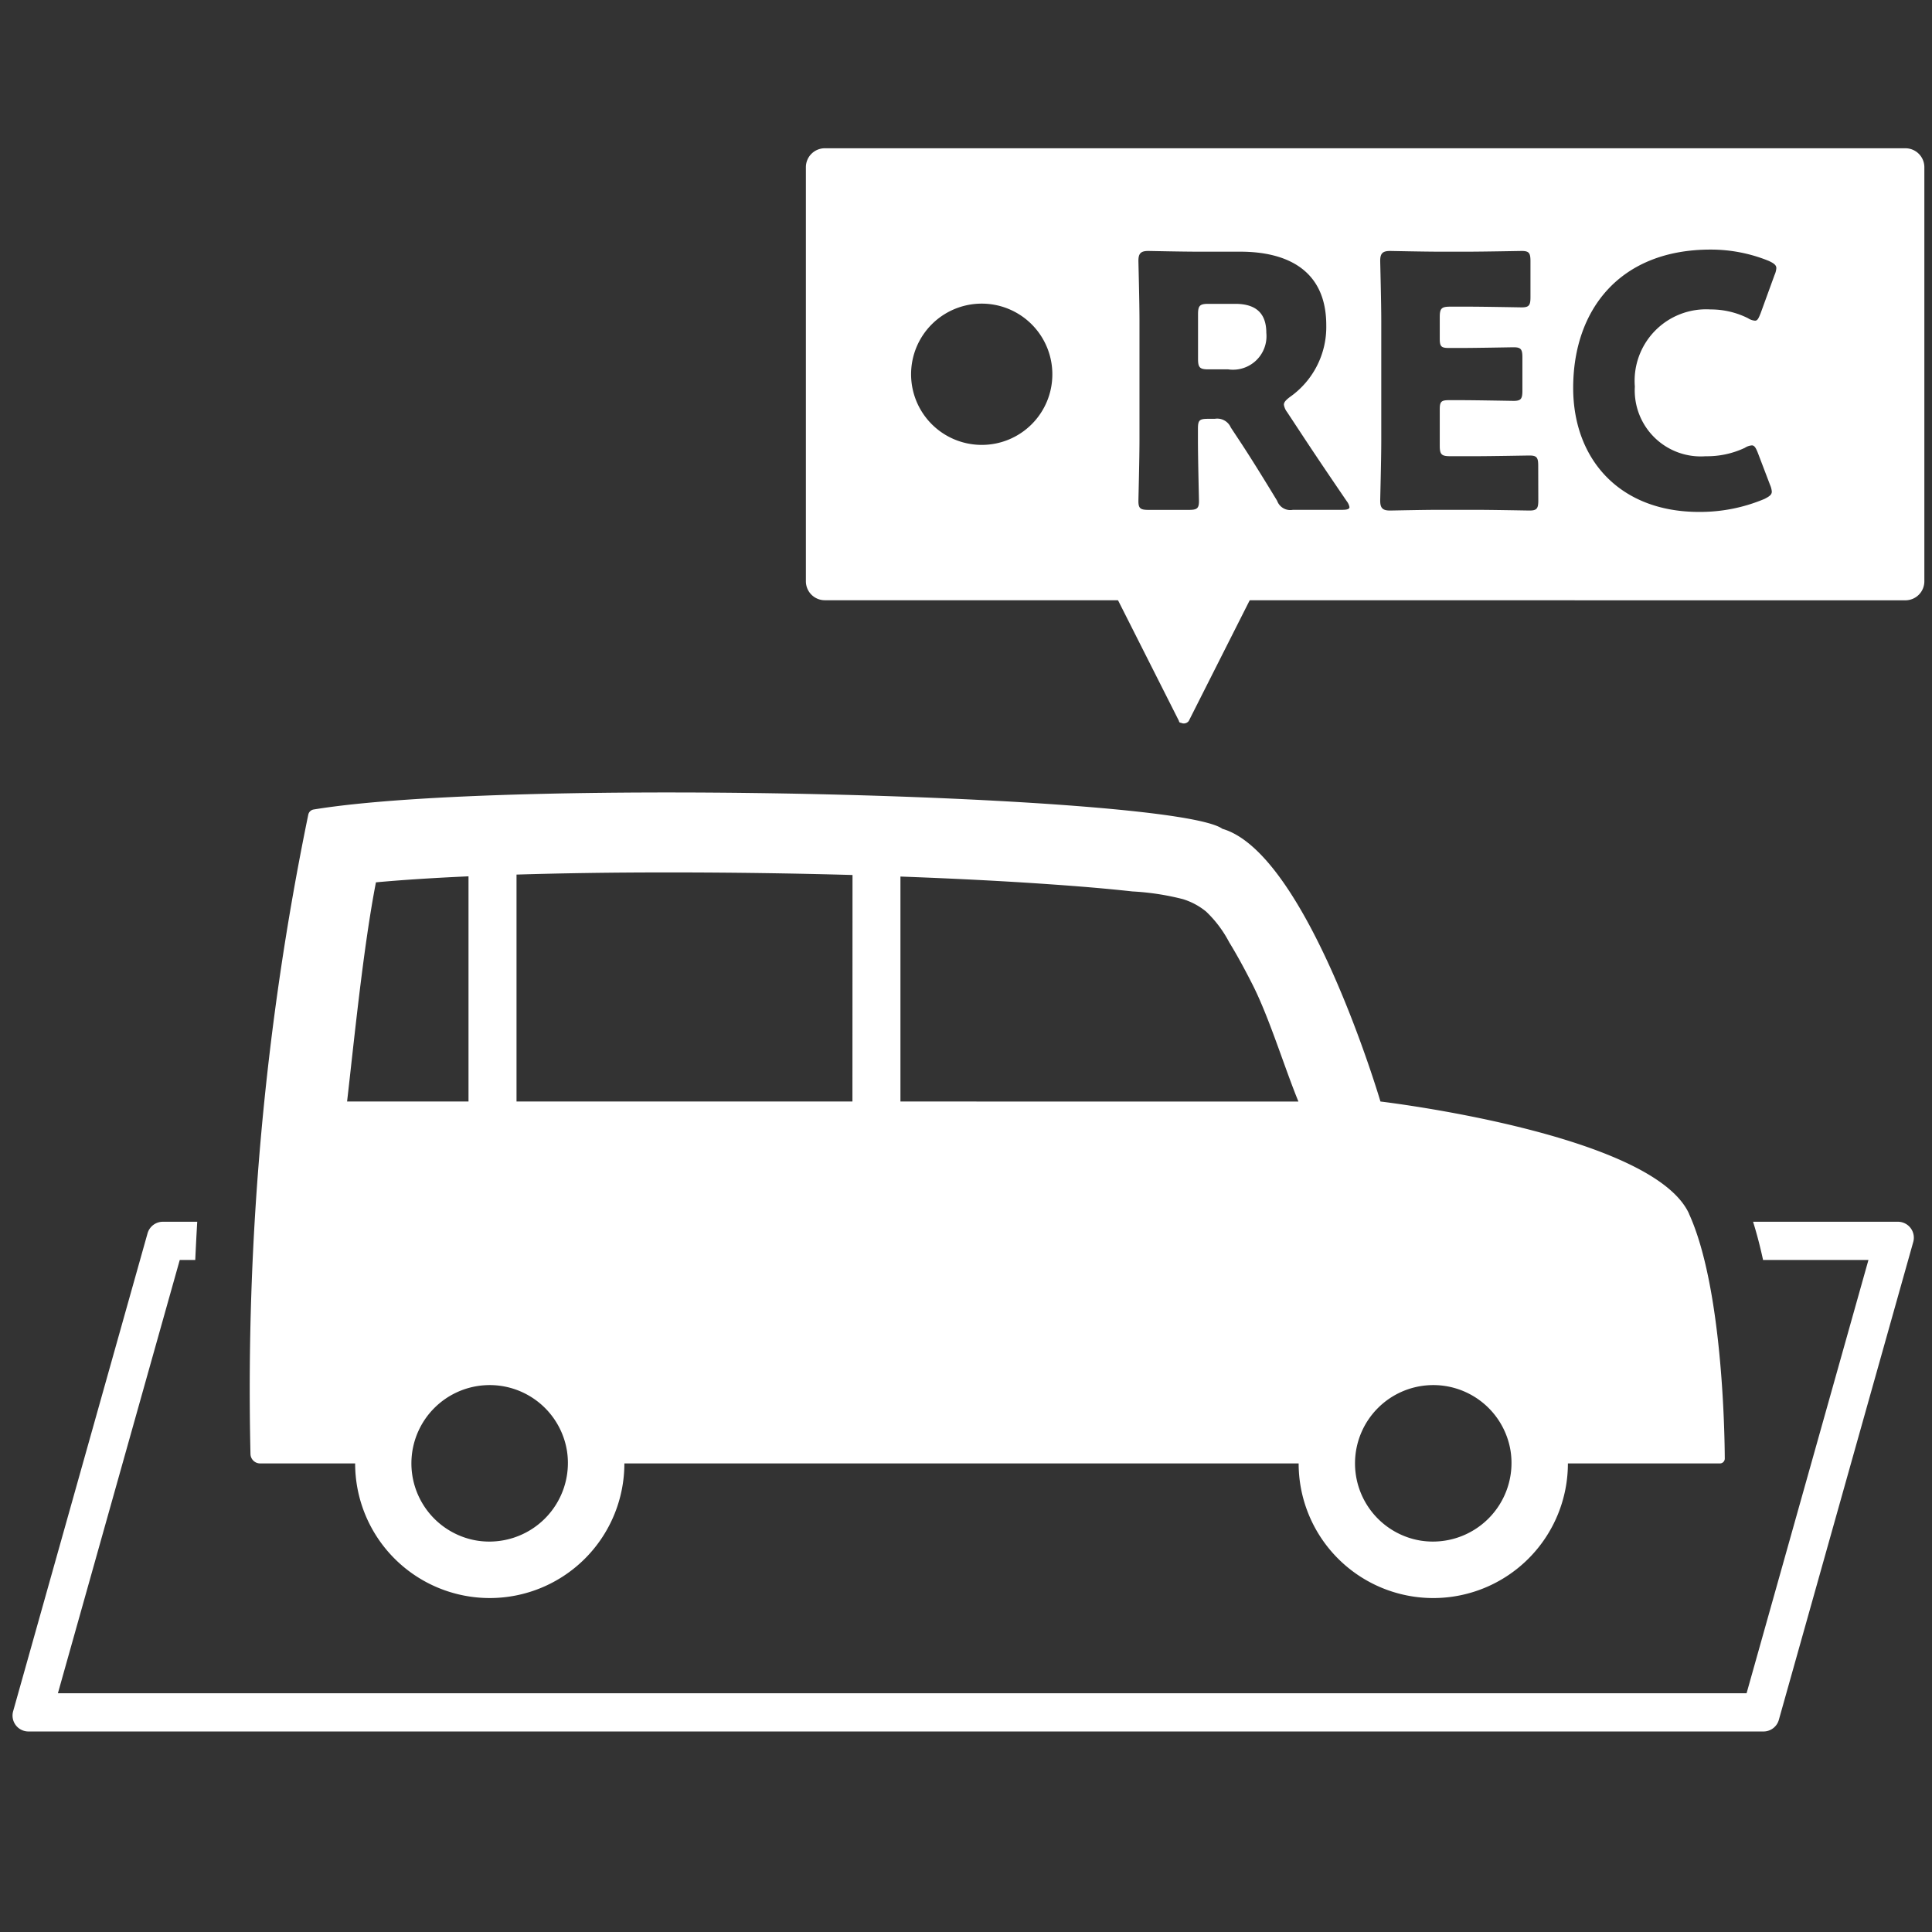 <svg xmlns="http://www.w3.org/2000/svg" xmlns:xlink="http://www.w3.org/1999/xlink" width="120" height="120" viewBox="0 0 120 120">
  <rect x="0" y="0" width="120" height="120" fill="#333333" stroke="none"/>
  <defs>
    <style>
      .cls-1 {
        fill: none;
      }

      .cls-2 {
        clip-path: url(#clip-path);
      }

      .cls-3 {
        fill: #fff;
      }
    </style>
    <clipPath id="clip-path">
      <rect id="長方形_3059" data-name="長方形 3059" class="cls-1" width="120" height="120" transform="translate(0.111 -0.035)"/>
    </clipPath>
  </defs>
  <g id="img_icon_5" class="cls-2" transform="translate(-0.111 0.035)">
    <path id="パス_5210" data-name="パス 5210" class="cls-3" d="M102.316,68.692c-2.275-4.981-19.167-6.968-19.167-6.968s-4.534-15.406-9.817-16.938c-2.887-2.1-44.168-3.211-56.445-1.2a.409.409,0,0,0-.333.324,176.861,176.861,0,0,0-3.589,39.719.6.6,0,0,0,.6.574h5.9a8.361,8.361,0,0,0,16.723,0H78.068a8.362,8.362,0,0,0,16.724,0h9.444a.3.3,0,0,0,.3-.3c-.009-1.75-.163-10.7-2.222-15.205M18.965,61.724c.422-3.639,1-9.541,1.792-13.613,1.627-.151,3.564-.275,5.75-.374V61.724ZM27.053,89a4.862,4.862,0,1,1,5.57-5.57A4.881,4.881,0,0,1,27.053,89m23.3-27.276H29.489V47.629c2.842-.087,5.992-.134,9.4-.134h0c4.061,0,7.92.059,11.469.16Zm2.982,0V47.751q1.344.05,2.687.109c2.238.1,4.474.221,6.707.379,1.674.117,3.348.253,5.017.437a16.049,16.049,0,0,1,3.136.479,4.244,4.244,0,0,1,1.438.771,7.28,7.28,0,0,1,1.431,1.9c.519.848.99,1.725,1.44,2.61,1.047,2.054,1.989,5.158,2.864,7.291ZM85.662,89a4.862,4.862,0,1,1,5.57-5.57A4.884,4.884,0,0,1,85.662,89" transform="translate(2.704 6.658)"/>
    <path id="パス_5211" data-name="パス 5211" class="cls-3" d="M57,28.907h0l5.462,1.628a.6.6,0,0,0,.606,0L68.4,28.907h.121a.445.445,0,0,1,.243.108.192.192,0,0,1,0,.326l-5.7,11.29a.387.387,0,0,1-.485.108.11.11,0,0,1-.121-.108l-5.7-11.29v-.326c.122-.108.122-.108.243-.108" transform="translate(10.882 4.118)"/>
    <path id="パス_5212" data-name="パス 5212" class="cls-3" d="M64.863,16.949H63.209c-.543,0-.651.109-.651.653v2.763c0,.545.108.654.651.654h1.22A2.081,2.081,0,0,0,66.8,18.756c0-1.328-.762-1.807-1.936-1.807" transform="translate(11.965 1.888)"/>
    <path id="パス_5213" data-name="パス 5213" class="cls-3" d="M110.325,36.882A1.178,1.178,0,0,0,111.5,35.7V9.982a1.177,1.177,0,0,0-1.177-1.177H43.207A1.177,1.177,0,0,0,42.03,9.982V35.7a1.178,1.178,0,0,0,1.177,1.178ZM52.951,27.229a4.387,4.387,0,1,1,4.387-4.387,4.38,4.38,0,0,1-4.387,4.387M75.33,31.262H72.283A.869.869,0,0,1,71.3,30.7c-.871-1.435-1.588-2.588-2.2-3.524l-.675-1.023a.92.92,0,0,0-1-.543h-.414c-.543,0-.63.087-.63.631v.674c0,1.153.064,3.656.064,3.808,0,.458-.129.543-.63.543h-2.5c-.5,0-.631-.085-.631-.543,0-.152.066-2.654.066-3.808v-7.4c0-1.154-.066-3.57-.066-3.722,0-.456.152-.609.61-.609.152,0,2.066.044,3.068.044H69c2.96,0,5.352,1.175,5.352,4.569a5.31,5.31,0,0,1-2.263,4.46c-.261.2-.369.325-.369.478a1.01,1.01,0,0,0,.2.457l.717,1.088c.915,1.393,1.633,2.46,2.982,4.439a.868.868,0,0,1,.174.37c0,.131-.153.173-.457.173m12.186-.586c0,.5-.088.63-.543.63-.153,0-2.35-.044-3.373-.044H81.38c-1,0-2.916.044-3.068.044-.458,0-.61-.152-.61-.61,0-.151.066-2.566.066-3.72V19.515c0-1.154-.066-3.57-.066-3.722,0-.456.152-.609.61-.609.152,0,2.067.044,3.068.044h1.739c1.024,0,3.221-.044,3.373-.044.457,0,.543.131.543.631v2.241c0,.5-.087.631-.543.631-.152,0-2.349-.044-3.373-.044H82.054c-.545,0-.653.108-.653.651v1.329c0,.5.087.587.587.587h.63c1.024,0,3.221-.044,3.373-.044.458,0,.543.131.543.63v2.068c0,.5-.085.631-.543.631-.152,0-2.349-.044-3.373-.044h-.63c-.5,0-.587.088-.587.587v2.241c0,.545.108.653.653.653H83.6c1.023,0,3.22-.043,3.373-.043.456,0,.543.129.543.63ZM102.2,16.663l-.871,2.393c-.131.326-.195.458-.348.458a.94.94,0,0,1-.435-.153,5.159,5.159,0,0,0-2.328-.545,4.441,4.441,0,0,0-4.7,4.788,4.1,4.1,0,0,0,4.395,4.33,5.5,5.5,0,0,0,2.437-.522.931.931,0,0,1,.435-.152c.152,0,.24.129.37.456l.762,2a1.284,1.284,0,0,1,.108.414c0,.195-.152.3-.457.456a10.277,10.277,0,0,1-4.069.806c-4.939,0-7.811-3.285-7.811-7.7,0-4.874,2.914-8.594,8.529-8.594a9.554,9.554,0,0,1,3.612.7c.326.152.478.261.478.457a1.291,1.291,0,0,1-.108.414" transform="translate(8.136 0.369)"/>
    <path id="パス_5214" data-name="パス 5214" class="cls-3" d="M117.6,65h-8.993c.236.753.443,1.551.621,2.373h6.546l-7.57,26.914H3.317l7.569-26.914h.963c.034-.764.075-1.558.122-2.373H9.838a.99.99,0,0,0-.953.721L.538,95.4A.988.988,0,0,0,1.49,96.66H109.255a.989.989,0,0,0,.953-.721l8.348-29.681A.99.99,0,0,0,117.6,65" transform="translate(0.39 10.85)"/>
  </g>
</svg>
